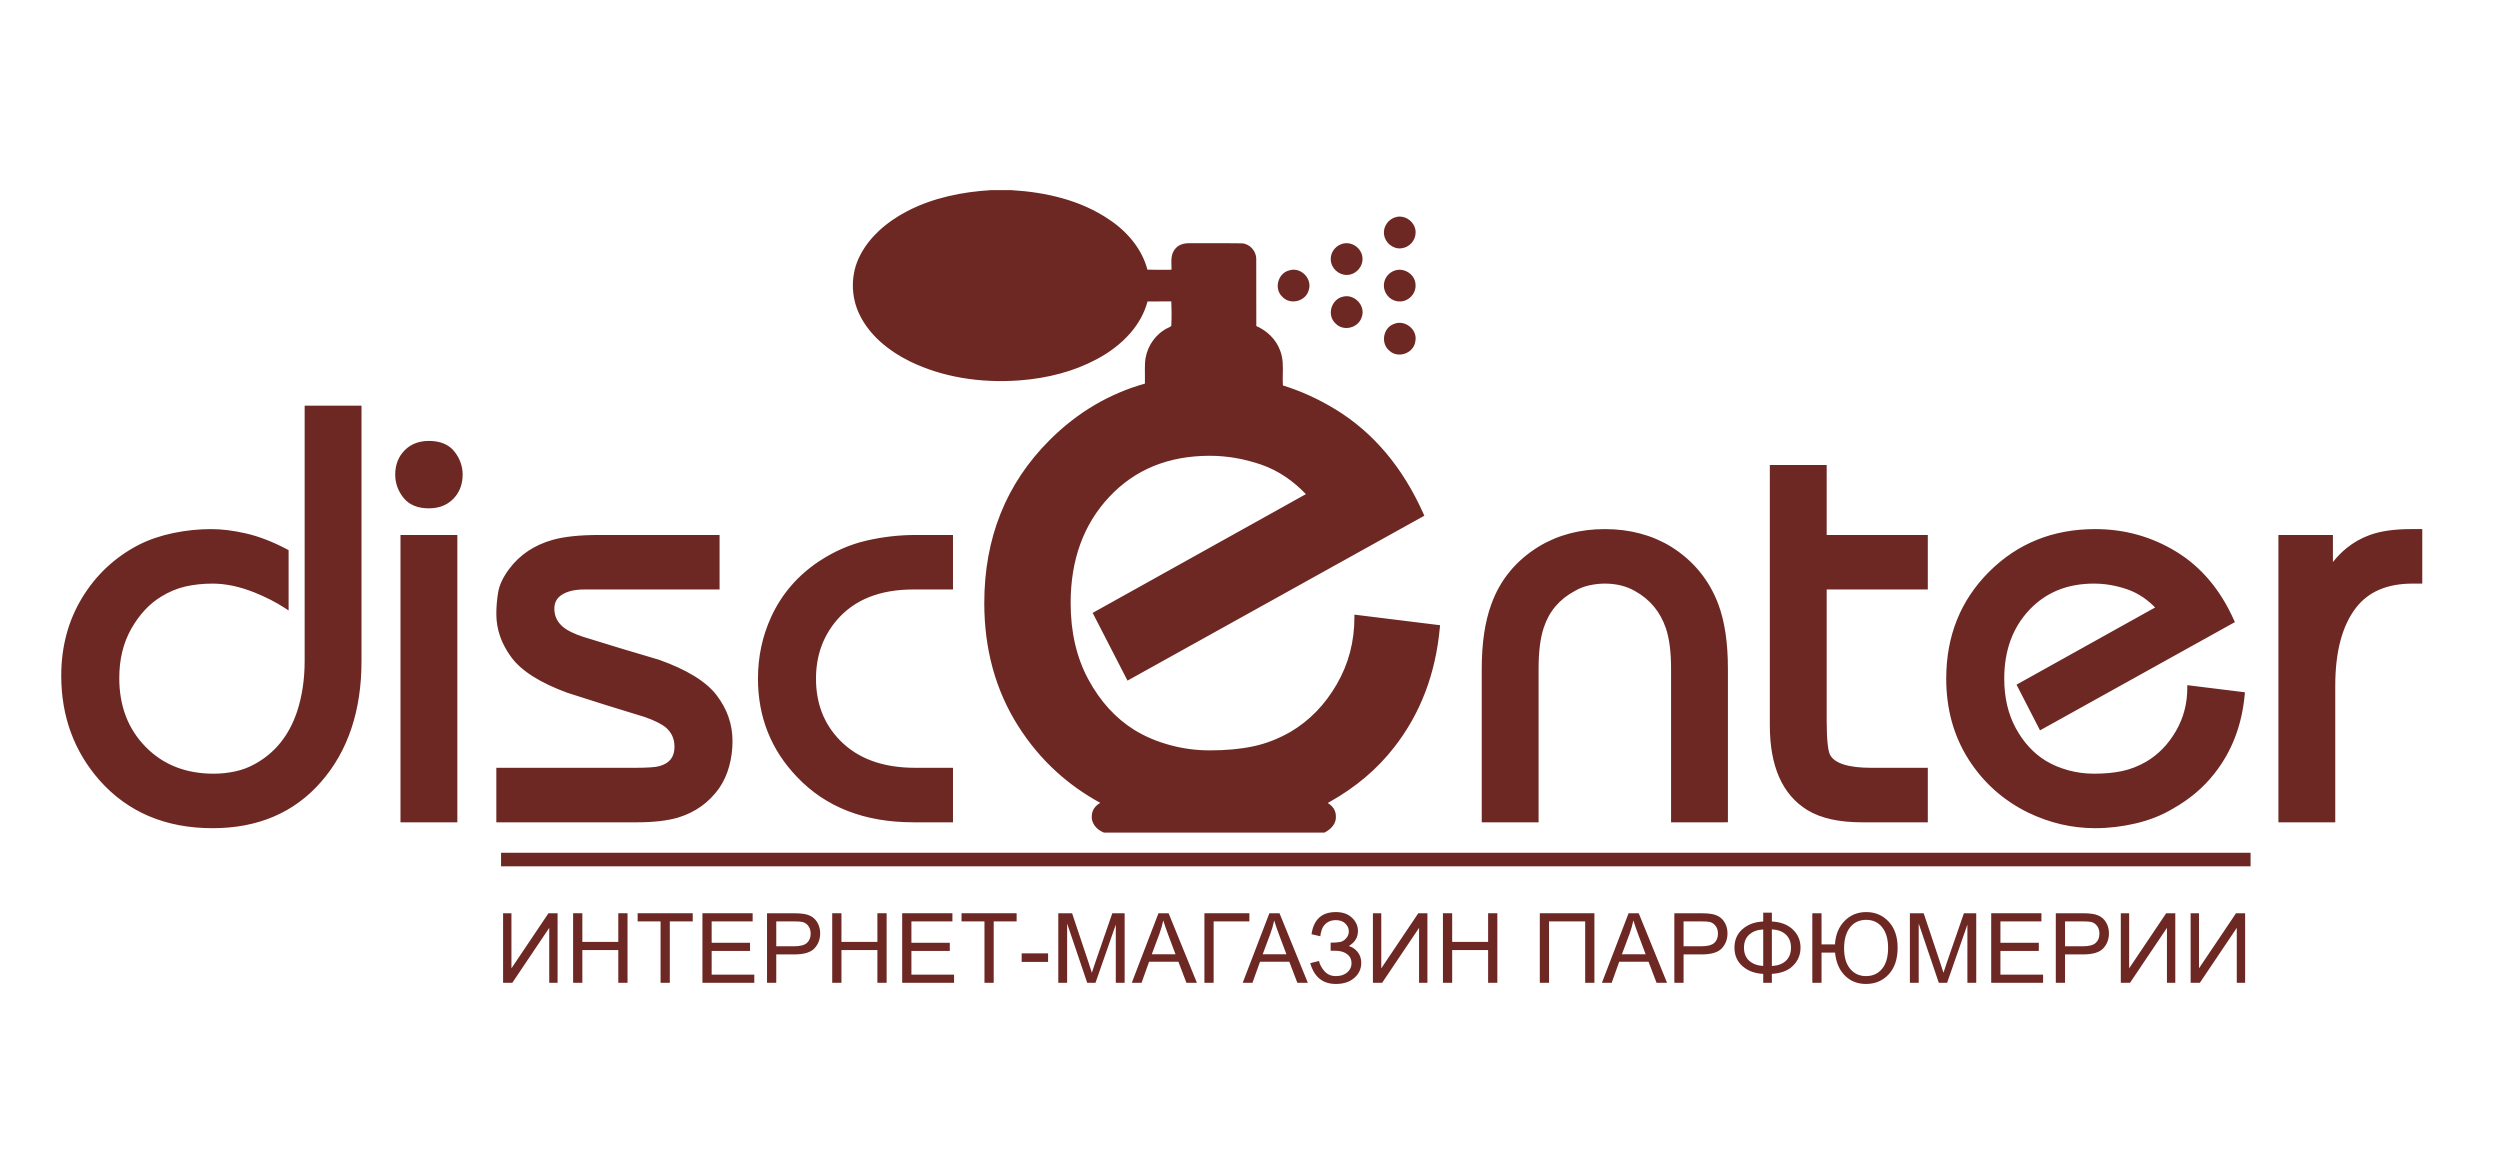 <?xml version="1.0" encoding="UTF-8"?>
<!DOCTYPE svg PUBLIC "-//W3C//DTD SVG 1.1//EN" "http://www.w3.org/Graphics/SVG/1.1/DTD/svg11.dtd">
<!-- Creator: CorelDRAW 2018 (64-Bit Evaluation Version) -->
<svg xmlns="http://www.w3.org/2000/svg" xml:space="preserve" width="100%" height="100%" version="1.1" style="shape-rendering:geometricPrecision; text-rendering:geometricPrecision; image-rendering:optimizeQuality; fill-rule:evenodd; clip-rule:evenodd"
viewBox="0 0 170000 80000"
 xmlns:xlink="http://www.w3.org/1999/xlink">
 <defs>
  <style type="text/css">
   <![CDATA[
    .fil1 {fill:#6D2823}
    .fil0 {fill:#6D2823;fill-rule:nonzero}
   ]]>
  </style>
 </defs>
 <g id="Layer_x0020_1">
  <g id="_1923180730512">
   <path class="fil0" d="M24408.4 44948.26c0,3331.68 -899.64,6030.42 -2698.74,8096.04 -1799.1,2065.68 -4217.88,3098.46 -7256.46,3098.46 -3145.14,0 -5663.88,-1066.14 -7556.28,-3198.42 -1705.86,-1945.8 -2558.76,-4278 -2558.76,-6996.6 0,-1945.74 466.44,-3684.9 1399.32,-5217.42 932.88,-1532.58 2198.94,-2712 3798.18,-3538.26 692.94,-346.5 1459.26,-606.42 2298.84,-779.7 839.58,-173.16 1685.82,-259.8 2538.78,-259.8 719.64,0 1505.94,99.96 2358.78,299.94 852.96,199.86 1759.14,552.9 2718.72,1059.36l0 3678.24c-613.02,-399.84 -1319.34,-759.66 -2119.02,-1079.46 -1012.74,-399.84 -1972.32,-599.82 -2878.56,-599.82 -666.3,0 -1292.7,66.72 -1879.02,199.98 -586.44,133.26 -1159.5,373.2 -1719.18,719.64 -826.26,506.4 -1519.26,1252.68 -2079,2238.9 -559.68,986.22 -839.58,2132.34 -839.58,3438.3 0,1945.8 613.02,3544.92 1839.12,4797.66 1226.04,1252.8 2811.9,1879.14 4757.64,1879.14 506.4,0 1006.14,-53.28 1499.28,-159.9 493.08,-106.68 952.86,-279.9 1379.34,-519.72 1412.64,-773.04 2398.8,-1999.08 2958.54,-3678.3 346.44,-1066.14 519.78,-2225.58 519.78,-3478.26l0 -17191.62 3518.28 0 0 17191.62zm70413.12 -22746.24c615.42,-296.16 1398.36,297.96 1251.18,972.72 -69.48,678.72 -995.52,1014.84 -1483.08,539.94 -496.92,-398.64 -365.64,-1284.9 231.9,-1512.66zm-3468.78 -1857.06c650.04,-185.34 1323.9,523.14 1080.12,1161.36 -180.3,619.62 -1060.56,848.94 -1498.2,359.76 -511.38,-457.92 -240.54,-1375.56 418.08,-1521.12zm3549.24 -1785.24c531.6,-187.08 1172.34,232.86 1181.76,803.4 51.54,522.12 -436.02,1010.52 -958.32,959.76 -515.46,-15.18 -925.98,-535.8 -837.12,-1040.28 44.82,-331.8 296.22,-621.3 613.68,-722.88zm-7195.86 -4.14c649.26,-228.6 1346.76,474 1121.64,1121.52 -157.5,637.38 -1062.36,873.6 -1504.2,382.56 -495.18,-437.64 -254.82,-1350.96 382.56,-1504.08zm3552.66 -1786.14c504.48,-210.78 1117.26,154.14 1203.66,685.68 114.24,530.76 -352.98,1076.64 -890.52,1067.34 -461.22,5.16 -887.94,-394.5 -905.64,-855.66 -33.84,-388.62 231.12,-767.82 592.5,-897.36zm3735.48 -1846.08c538.38,-132 1108.92,335.1 1093.62,887.04 5.1,450.3 -364.8,857.52 -810.96,900.6 -484.14,66.84 -953.88,-338.52 -996.24,-817.56 -47.4,-442.02 281.88,-877.02 713.58,-970.08zm-27584.58 -1820.82l1345.86 0c2310,136.32 4668.3,665.34 6600.72,1991.76 1196.88,801.66 2197.44,1983.24 2530.86,3409.62 645,28.68 1291.8,17.76 1937.58,10.92 54.18,-500.22 -129.54,-1098.6 246.3,-1509.18 224.34,-268.44 593.46,-303.9 920.1,-295.5 1129.2,11.88 2259.24,-8.4 3389.28,9.36 497.7,-9.36 903.24,464.7 870.12,951.42 6.78,1538.94 -7.62,3077.76 6,4616.64 727.08,286.98 1354.32,855.78 1625.28,1599.78 313.08,783.42 104.7,1639.2 192.66,2454.6 1273.32,386.34 2494.62,937.68 3663.72,1654.26 2537.28,1555.14 4501.62,3887.76 5893.02,6998.1l-19889.16 11049.6 -2209.98 -4297.14 14548.68 -8103c-982.2,-1063.98 -2066.82,-1800.66 -3253.56,-2209.86 -1186.8,-409.32 -2373.54,-613.92 -3560.4,-613.92 -2864.7,0 -5187.18,951.48 -6967.38,2854.44 -1780.2,1903.02 -2670.3,4348.2 -2670.3,7335.72 0,2005.26 409.2,3765.06 1227.78,5279.22 818.46,1514.16 1882.44,2680.62 3192.06,3499.08 736.62,450.18 1555.08,798 2455.44,1043.52 900.3,245.64 1821.18,368.4 2762.4,368.4 1104.96,0 2097.36,-92.04 2977.32,-276.3 879.72,-184.14 1749.42,-521.76 2608.8,-1012.8 1309.62,-777.6 2373.72,-1872.36 3192.18,-3284.16 818.46,-1411.98 1227.72,-2956.92 1227.72,-4634.7l5463.36 675.18c-286.44,3110.22 -1309.62,5790.78 -3069.3,8041.62 -1145.88,1473.36 -2598.66,2701.02 -4358.46,3683.22 -137.4,81.48 -277.08,160.38 -418.98,236.76 409.8,103.62 788.76,426.12 776.88,880.5 32.1,427.44 -294.54,748.26 -644.22,931.92l-14924.82 0c-401.16,-162.48 -748.26,-549.36 -678.06,-1007.28 27.96,-429.78 405.42,-702.9 786.96,-815.76l2.04 1.14 26.22 0c-2446.86,-1261.98 -4399.8,-3046.26 -5858.88,-5353.02 -1514.16,-2394.06 -2271.24,-5146.32 -2271.24,-8256.54 0,-4378.92 1463.04,-8031.42 4389.18,-10957.5 1883.88,-1883.88 4060.5,-3161.1 6529.56,-3832.14 19.92,-509.82 -13.74,-1020.18 11.4,-1529.76 39,-832.14 495.18,-1636.32 1195.2,-2089.08 182.88,-140.58 451.14,-183.72 587.46,-370.8 34.74,-634.02 27.06,-1273.14 -4.2,-1908 -639.96,6.78 -1279.08,-5.04 -1918.98,6.78 -416.34,1780.98 -1847.82,3126.06 -3416.28,3953.04 -1593,851.58 -3387.48,1279.02 -5180.4,1412.82 -2493.72,182.7 -5065.2,-171 -7328.7,-1266.36 -1356.9,-670.5 -2630.88,-1655.7 -3324.96,-3030.3 -631.44,-1226.58 -644.1,-2754.48 7.68,-3975.06 665.34,-1288.32 1837.68,-2235.54 3101.4,-2900.88 1743.72,-909.06 3706.74,-1303.5 5657.04,-1420.38zm97130.82 26408.28l-479.46 0c-1786.74,0 -3119.22,573.18 -3998.4,1719.3 -960,1252.68 -1439.46,3051.78 -1439.46,5397.3l0 9115.56 -3517.8 0 0 -19190.7 3358.38 0 0 2198.94c719.7,-1066.14 1625.1,-1799.1 2718.36,-2198.94 719.7,-266.46 1639.32,-399.72 2758.8,-399.72l599.58 0 0 3358.26zm-12073.8 7716.3c-186.72,2025.72 -852.96,3771.42 -1999.74,5237.4 -745.92,959.58 -1691.7,1759.14 -2838.48,2398.86 -719.76,426.48 -1532.28,746.22 -2438.76,959.52 -906.54,213.24 -1811.88,319.86 -2718.42,319.86 -1546.44,0 -3038.34,-346.5 -4477.8,-1039.44 -1679.76,-826.38 -3012.18,-2019.06 -3998.4,-3578.22 -986.22,-1559.28 -1478.76,-3351.72 -1478.76,-5377.44 0,-2851.98 952.38,-5230.8 2858.16,-7136.46 1905.84,-1905.84 4271.4,-2858.64 7096.8,-2858.64 1972.44,0 3784.32,506.46 5436.78,1519.2 1652.4,1012.86 2932.44,2532.18 3838.92,4557.78l-12954.06 7196.52 -1439.46 -2798.64 9475.56 -5277.42c-640.02,-692.94 -1345.56,-1172.76 -2118.78,-1439.34 -773.28,-266.46 -1546.5,-399.84 -2318.64,-399.84 -1866.54,0 -3379.14,619.8 -4537.92,1859.22 -1159.86,1239.36 -1739.82,2831.94 -1739.82,4777.62 0,1306.08 266.52,2452.08 799.44,3438.3 534.12,986.22 1226.52,1745.82 2079.48,2278.92 479.46,293.22 1012.44,519.72 1598.94,679.62 586.5,160.02 1186.08,239.94 1799.88,239.94 719.7,0 1365.18,-59.94 1938.54,-180 573.36,-119.88 1139.1,-339.72 1699.38,-659.64 853.02,-506.46 1545.42,-1219.38 2078.4,-2139 534.06,-919.5 800.52,-1925.7 800.52,-3018.48l3558.24 439.8zm-21550.38 8515.86l-4317.3 0c-1519.14,0 -2718.36,-266.58 -3598.62,-799.56 -1652.46,-1012.86 -2478.12,-2885.28 -2478.12,-5623.92l0 -17524.86 3517.86 0 0 4757.64 6876.18 0 0 3358.38 -6876.18 0 0 9115.56c0,1332.66 92.82,2145.66 279.6,2438.82 373.5,613.02 1346.64,919.56 2919.3,919.56l3677.28 0 0 3358.38zm-13592.94 0l-3517.86 0 0 -10275c0,-1146.12 -120.12,-2079 -360.18,-2798.64 -399.84,-1172.76 -1132.74,-2052.24 -2198.94,-2638.62 -613.02,-346.56 -1319.34,-519.9 -2118.96,-519.9 -346.44,0 -706.32,39.96 -1079.4,120.06 -373.2,79.92 -719.76,213.18 -1039.5,399.84 -1092.84,586.38 -1825.74,1452.54 -2198.94,2598.66 -239.94,719.64 -359.88,1665.84 -359.88,2838.6l0 10275 -3518.28 0 0 -10275c0,-1705.8 213.18,-3145.08 639.72,-4317.9 586.38,-1625.82 1639.2,-2905.26 3158.46,-3838.08 1279.38,-773.04 2745.24,-1159.44 4397.82,-1159.44 1652.52,0 3118.5,386.4 4397.88,1159.44 1492.56,932.82 2545.38,2212.26 3158.04,3838.08 427.08,1146.06 640.02,2585.4 640.02,4317.9l0 10275zm-52694.7 0l-2518.68 0c-3278.46,0 -5877.24,-1012.86 -7796.28,-3038.46 -1732.44,-1812.6 -2598.78,-3998.1 -2598.78,-6556.86 0,-1465.92 293.28,-2838.66 879.66,-4117.98 692.94,-1519.32 1759.14,-2758.68 3198.36,-3718.26 1012.86,-666.3 2065.68,-1126.08 3158.52,-1379.28 1092.72,-253.14 2198.94,-379.86 3318.42,-379.86l2358.78 0 0 3358.38 -2518.68 0c-2319,0 -4091.46,706.44 -5317.5,2119.02 -986.22,1146.12 -1479.36,2518.74 -1479.36,4117.98 0,1732.44 559.74,3171.84 1679.22,4317.9 1252.68,1279.38 2998.62,1919.04 5237.52,1919.04l2398.8 0 0 3358.38zm-14992.74 -5357.34c0,586.38 -73.26,1146.12 -219.84,1679.16 -146.58,532.98 -366.42,1012.8 -659.7,1439.28 -666.3,932.88 -1559.22,1572.54 -2678.7,1919.1 -719.64,213.18 -1639.08,319.8 -2758.56,319.8l-9395.46 0 0 -3358.38 9195.48 0c906.3,0 1492.68,-39.96 1759.14,-119.88 773.04,-213.24 1159.44,-706.44 1159.44,-1479.36 0,-586.38 -213.18,-1066.02 -639.72,-1439.22 -319.86,-266.64 -826.2,-519.78 -1519.26,-759.72 -1759.14,-532.98 -3504.84,-1079.52 -5237.4,-1639.2 -1812.48,-666.36 -3051.84,-1445.94 -3718.14,-2338.74 -666.36,-892.98 -999.54,-1845.84 -999.54,-2858.64 0,-479.88 39.96,-959.58 119.88,-1439.34 80.1,-479.76 319.92,-986.22 719.76,-1519.26 692.94,-932.82 1652.52,-1572.54 2878.56,-1919.04 772.92,-213.18 1799.1,-319.92 3078.48,-319.92l8036.04 0 0 3358.38 -9035.58 0c-666.3,0 -1199.4,126.72 -1599.24,379.86 -399.72,253.14 -599.7,619.68 -599.7,1099.5 0,559.68 226.62,1026.18 679.74,1399.26 293.16,239.82 759.6,466.44 1399.26,679.62 1705.86,533.1 3425.04,1052.82 5157.48,1559.28 1865.88,666.3 3145.2,1452.66 3838.14,2358.84 693,906.24 1039.44,1905.78 1039.44,2998.62zm-18350.94 -18111.18c0,533.04 -146.64,986.22 -439.8,1359.3 -399.84,506.4 -959.52,759.66 -1679.16,759.66 -719.64,0 -1252.74,-219.96 -1599.24,-659.64 -346.56,-439.8 -519.78,-926.28 -519.78,-1459.32 0,-533.1 146.7,-986.1 439.8,-1359.3 399.84,-506.46 959.58,-759.72 1679.22,-759.72 719.64,0 1252.68,219.96 1599.24,659.64 346.44,439.8 519.72,926.28 519.72,1459.38zm-359.88 23468.52l-3518.22 0 0 -19190.7 3518.22 0 0 19190.7z"/>
   <path class="fil0" d="M24582.4 44948.26c0,1683.06 -228.12,3208.8 -684.24,4577.16 -457.5,1372.62 -1143.3,2583.66 -2057.34,3633.06 -916.68,1052.52 -1992.24,1842.36 -3226.62,2369.4 -1231.68,525.96 -2618.7,788.88 -4161,788.88 -1594.92,0 -3033.36,-271.26 -4315.2,-813.84 -1283.58,-543.36 -2407.26,-1357.92 -3370.92,-2443.68l-0.66 -0.72c-867.18,-989.16 -1517.76,-2077.02 -1951.68,-3263.52 -433.74,-1185.9 -650.58,-2468.34 -650.58,-3847.26 0,-987.48 118.68,-1923.72 355.98,-2808.54 237.42,-885.24 593.82,-1718.4 1069.14,-2499.24 474.72,-779.94 1034.46,-1470.18 1679.1,-2070.72 644.58,-600.42 1373.82,-1110.96 2187.72,-1531.44l2.04 -0.66c355.38,-177.72 727.56,-332.58 1116.3,-464.4 388.62,-131.82 797.1,-241.92 1225.38,-330.3 852.72,-175.92 1710.54,-263.88 2573.46,-263.88 363.66,0 747.42,25.68 1151.28,77.04 402,51.06 817.68,126.96 1246.92,227.64 433.02,101.4 880.5,242.16 1342.5,422.22 460.44,179.34 933,397.02 1417.68,652.8l93.12 49.14 0 4103.34 -268.5 -175.14c-299.28,-195.24 -623.94,-382.02 -973.98,-560.34 -350.34,-178.44 -721.74,-346.2 -1114.32,-503.22l-0.12 0.36c-498.48,-196.74 -982.08,-344.04 -1450.74,-441.66 -466.68,-97.26 -921.36,-145.92 -1363.92,-145.92 -329.34,0 -646.32,16.26 -950.88,48.66 -307.26,32.7 -604.02,81.6 -890.1,146.58 -282.3,64.14 -562.68,154.5 -840.9,270.96 -279.18,116.88 -554.22,259.2 -825.24,426.9l-0.66 0.72c-399.3,244.68 -766.92,547.92 -1102.8,909.6 -337.44,363.42 -642.72,785.7 -915.72,1266.78 -271.98,479.22 -475.98,997.38 -612,1554.36 -136.26,558.24 -204.48,1157.64 -204.48,1798.26 0,951.78 149.46,1817.4 448.26,2596.86 297.96,777.42 744.84,1470.48 1340.58,2079.12 595.44,608.46 1278.54,1064.94 2049.12,1369.26 772.26,305.04 1633.92,457.56 2584.8,457.56 494.46,0 982.02,-51.96 1462.56,-155.82 239.28,-51.78 469.38,-119.28 690.18,-202.5 220.92,-83.22 434.58,-182.88 640.92,-298.92l2.04 -0.66c685.62,-375.24 1267.92,-860.52 1746.78,-1455.84 480.3,-597.12 856.98,-1305.06 1129.92,-2123.7l-0.36 -0.18c170.04,-523.5 297.78,-1070.46 382.98,-1640.82 85.26,-570.54 127.92,-1165.14 127.92,-1783.74l0 -17365.62 3866.28 0 0 17365.62zm-1013.22 4468.38c443.46,-1330.26 665.16,-2819.76 665.16,-4468.38l0 -17017.62 -3170.22 0 0 17017.62c0,633.96 -44.04,1245.3 -131.94,1834.02 -88.08,589.2 -220.32,1155.18 -396.66,1697.94l-0.66 0.66c-286.74,860.16 -682.98,1604.58 -1188.72,2233.38 -506.88,630.18 -1123.44,1144.14 -1849.56,1541.76l0.24 0.36c-220.14,123.72 -449.64,230.7 -688.56,320.7 -238.92,90 -485.34,162.48 -739.14,217.38 -505.62,109.32 -1017.66,163.98 -1535.94,163.98 -994.8,0 -1899,-160.68 -2712.6,-481.98 -815.28,-322.02 -1538.22,-805.2 -2168.76,-1449.54 -630.36,-644.04 -1103.1,-1376.94 -1418.04,-2198.7 -314.22,-819.66 -471.36,-1726.56 -471.36,-2720.58 0,-665.34 71.82,-1291.98 215.34,-1879.86 143.82,-589.02 359.64,-1137.12 647.34,-1644.06 286.62,-505.14 607.8,-949.14 963.3,-1332 357.18,-384.6 749.22,-707.82 1176.18,-969.48l0.12 0.18c288.54,-178.5 579.66,-329.28 873.36,-452.22 294.72,-123.36 594.06,-219.6 898.02,-288.66 300.42,-68.22 610.26,-119.4 929.52,-153.36 321.54,-34.2 650.82,-51.36 987.6,-51.36 463.62,0 941.88,51.36 1434.66,154.02 490.86,102.3 993.48,255 1507.8,458.04l0.66 0.66c406.8,162.66 788.04,334.62 1143.66,515.82 256.62,130.74 502.26,267.48 736.8,410.16l0 -3258.78c-442.02,-229.5 -871.32,-425.46 -1287.9,-587.76 -444.18,-173.1 -876.3,-308.88 -1296.24,-407.22 -423.48,-99.3 -827.34,-173.4 -1211.58,-222.24 -382.44,-48.6 -751.74,-72.96 -1107.78,-72.96 -843,0 -1677.72,85.26 -2504.1,255.78 -411.24,84.84 -805.68,191.28 -1183.26,319.38 -376.8,127.8 -733.8,275.94 -1070.88,444.42l0.12 0.24c-785.28,405.66 -1488.72,898.08 -2110.2,1477.08 -621.36,578.82 -1161.18,1244.64 -1619.28,1997.28 -457.5,751.56 -800.82,1554.36 -1029.78,2408.16 -229.14,854.34 -343.74,1760.64 -343.74,2718.84 0,1339.74 209.64,2582.7 628.8,3729 418.98,1145.64 1047.84,2196.78 1886.46,3153.42 928.62,1046.16 2010.36,1830.6 3245.16,2353.26 1236.9,523.56 2630.46,785.34 4180.62,785.34 1496.22,0 2837.94,-253.44 4025.04,-760.38 1184.4,-505.68 2217.84,-1265.16 3100.26,-2278.32 885.06,-1016.16 1548.72,-2187.42 1990.68,-3513.42zm71186.82 -27375.66c205.68,-96.18 424.86,-111.78 630.54,-66.9 166.2,36.24 324.24,112.68 459.12,218.1 135,105.6 246.84,240.54 320.58,393.78 89.76,186.54 124.2,399.3 77.7,619.38 -25.86,222.78 -126.78,414.18 -271.86,563.16 -118.14,121.32 -265.8,214.14 -425.4,272.1 -159.54,57.9 -332.16,81.42 -500.34,64.2 -207.72,-21.24 -408.6,-103.98 -571.38,-259.62 -137.46,-112.08 -234.66,-254.22 -294,-409.92 -68.88,-180.78 -86.76,-379.8 -57.36,-570.42 29.46,-190.56 106.74,-374.76 228.12,-526.08 103.86,-129.48 239.4,-234.18 404.28,-297.78zm557.1 272.94c-137.64,-30 -282.72,-19.74 -416.16,44.46l-13.56 6.12c-106.44,40.56 -194.04,108.06 -261.18,191.76 -81.66,101.82 -134.1,228.54 -154.62,361.62 -20.52,133.02 -8.64,270.48 38.28,393.66 39.24,102.9 102.96,196.02 192.54,267.9l12.24 10.86c104.04,101.34 234.84,155.28 371.04,169.2 115.62,11.82 235.26,-4.68 346.74,-45.18 111.42,-40.44 213.78,-104.58 294.9,-187.8 95.82,-98.4 161.88,-224.22 176.7,-369.48l2.7 -19.02c31.08,-142.38 9.06,-280.26 -49.14,-401.16 -50.64,-105.24 -127.92,-198.3 -221.4,-271.44 -93.6,-73.2 -203.46,-126.24 -319.08,-151.5zm-4007.94 -2136.18c213.78,-60.96 428.7,-42.9 622.56,31.08 163.26,62.34 312,165.72 432.06,295.44 120.3,130.02 211.56,286.32 259.44,454.26 55.44,194.4 54.36,404.7 -23.88,609.66 -55.02,179.34 -158.16,330.84 -290.22,448.98 -140.64,125.82 -313.32,213.54 -494.64,256.5l-0.72 0c-182.04,43.14 -375.36,41.76 -556.26,-10.92 -164.1,-47.76 -316.98,-137.4 -441.54,-273.96 -155.94,-142.32 -250.8,-319.92 -292.5,-508.38 -38.46,-173.88 -31.44,-355.8 14.7,-526.38 46.14,-170.46 131.76,-331.74 250.56,-464.4 134.28,-149.94 310.68,-262.98 520.5,-311.64l-0.06 -0.24zm498.84 356.04c-127.02,-48.54 -266.58,-60.72 -403.68,-21.6l-10.2 2.04c-139.26,30.78 -257.04,105.96 -347.1,206.52 -81.48,91.02 -140.7,203.22 -173.1,323.04 -32.34,119.64 -37.8,244.8 -11.94,361.86 27.3,123.54 89.64,239.46 192.24,331.32l13.56 13.56c79.98,89.4 179.28,148.08 286.2,179.16 121.14,35.28 253.38,35.58 380.28,5.64 127.86,-30.48 248.04,-90.84 343.74,-176.46 88.86,-79.5 157.56,-181.14 192.36,-300.78l4.02 -13.62c49.86,-130.44 50.16,-265.32 14.4,-390.78 -33.12,-116.4 -96.18,-224.52 -179.22,-314.22 -83.34,-90.06 -187.2,-162.06 -301.56,-205.68zm3040.92 -2137.86c100.32,-35.28 204.12,-52.8 307.98,-54.48 226.44,-3.72 451.2,68.94 637.38,195.42 187.68,127.44 337.74,309.9 413.28,524.52l0 0.66c31.92,90.78 50.64,187.74 53.28,289.08 5.7,60.84 5.34,121.38 -0.42,180.96 -24,246.66 -141.48,475.68 -313.62,648.12 -172.56,172.8 -401.46,290.88 -647.76,315.12 -59.4,5.88 -119.94,6.3 -180.96,0.66 -46.98,-1.62 -91.02,-6.24 -132,-13.44 -254.22,-44.76 -478.32,-189.48 -636.24,-386.52 -157.32,-196.26 -250.2,-446.22 -242.64,-702.42 1.44,-49.26 6,-96.42 13.86,-140.88l0.24 0c27.9,-196.26 114.9,-379.08 241.08,-527.76 127.68,-150.36 296.82,-267.18 486.6,-328.86l-0.06 -0.18zm313.38 292.14c-66.72,1.08 -133.92,12.48 -199.2,35.46l-4.74 1.38c-127.68,40.86 -242.82,120.66 -330.9,224.34 -86.46,101.88 -145.5,225.54 -163.14,356.46l-0.72 6.84c-5.7,32.58 -8.94,62.82 -9.78,90.54 -5.04,171.6 58.68,340.92 166.56,475.44 107.28,133.92 257.34,231.84 425.52,261.42 31.32,5.52 60.9,8.82 88.32,9.6l11.58 0.72c39.96,3.84 79.92,3.66 119.28,-0.24 163.74,-16.14 317.82,-96.54 435.66,-214.5 118.14,-118.32 198.48,-272.64 214.38,-436.08 3.78,-39.24 3.9,-79.2 -0.06,-119.34l-0.66 -14.28c-1.08,-65.4 -13.14,-128.88 -34.26,-189l-0.18 0.12c-50.52,-143.52 -152.28,-266.46 -280.08,-353.22 -129.12,-87.72 -283.5,-138.18 -437.58,-135.66zm-7506.12 -297.66c216.96,-75.36 437.7,-65.94 637.92,3.66 159.66,55.5 305.82,149.64 425.64,269.28 120.24,120.12 214.86,266.28 270.9,425.46 70.2,199.44 80.94,419.58 8.1,636.12 -49.5,194.82 -155.64,358.08 -295.08,483.6 -135.12,121.56 -301.92,207.72 -478.5,252.42 -175.92,44.58 -363.12,48 -539.64,4.38 -180.36,-44.58 -348.96,-137.64 -483.3,-285.18 -147.6,-134.4 -240.06,-303.6 -283.56,-484.74 -41.88,-174.48 -38.04,-358.92 5.76,-532.2 43.86,-173.58 128.22,-338.28 247.14,-472.86 125.4,-141.84 289.08,-249.84 484.62,-299.94zm523.74 331.32c-130.08,-45.18 -272.76,-51.36 -412.02,-2.34l-17.64 4.74c-127.74,30.72 -235.68,101.64 -319.02,195.96 -81,91.62 -138.9,205.74 -169.68,327.42 -30.84,122.04 -34.08,249.54 -5.76,367.68 28.5,118.5 89.28,228.66 186.6,314.7l14.28 13.56c85.98,95.52 194.88,155.82 311.76,184.68 120,29.64 249.3,26.88 372.42,-4.32 122.58,-31.02 237.72,-90.3 330.3,-173.58 91.74,-82.5 160.98,-188.94 192.06,-314.58l4.74 -15.66c48.54,-139.62 41.46,-283.8 -4.92,-415.62 -38.82,-110.16 -104.46,-211.56 -187.98,-294.96 -84.06,-83.94 -185.46,-149.58 -295.14,-187.68zm3016.26 -2112.66c69.78,-29.16 141.78,-49.32 214.8,-61.2 240.66,-39.12 485.94,14.4 693.18,133.08 206.4,118.2 377.34,302.34 470.34,525 28.08,67.26 49.14,138.54 61.92,213.12 15.24,71.1 21.84,143.52 20.58,216.12 -4.2,245.4 -101.4,480.3 -256.44,665.58 -154.8,184.86 -368.76,322.5 -606.84,373.74 -70.32,15.12 -143.76,22.56 -219.6,21.3 -276.42,2.16 -540.6,-114.96 -737.28,-300.84 -195.36,-184.56 -326.4,-438.72 -339.48,-713.28l-0.36 0.06c-20.22,-232.08 46.98,-460.44 172.44,-650.46 125.46,-190.08 311.16,-342.6 526.8,-422.04l-0.06 -0.18zm270.54 281.4c-45.9,7.44 -91.92,20.46 -137.34,39.42l-8.16 2.7c-146.88,52.68 -274.8,157.92 -362.22,290.4 -83.58,126.66 -128.58,277.32 -115.38,428.82l0 8.82c7.02,182.4 96.66,354.42 231.12,481.5 135.84,128.34 315.24,209.04 499.8,207l4.08 0c47.34,0.84 95.28,-4.26 143.04,-14.52 159.96,-34.44 305.46,-129 412.44,-256.8 106.68,-127.44 173.46,-285.78 176.28,-448.02 0.78,-44.88 -3.66,-91.32 -13.86,-138.66l-1.38 -8.16c-7.98,-49.32 -22.14,-97.5 -41.46,-143.82 -62.58,-149.7 -179.7,-274.8 -322.14,-356.4 -141.6,-81.06 -306.24,-118.02 -464.82,-92.28zm3495.6 -2136.84c83.22,-19.92 167.34,-28.14 250.68,-25.8 237.48,6.54 465.96,99.24 648.3,247.32 182.04,147.78 319.8,352.38 376.32,582.84 20.16,82.32 29.94,168.18 27.6,256.2 1.62,267.96 -105.96,521.64 -279.54,714.48 -173.7,192.9 -415.2,326.52 -680.94,354.24 -20.16,2.88 -35.64,4.74 -46.26,5.7 -275.88,24.36 -543.72,-75 -751.2,-247.68 -205.74,-171.18 -353.1,-416.1 -390.12,-684.42l0 -0.72c-1.62,-11.64 -3.24,-26.34 -4.86,-44.04l-0.3 0.06c-28.32,-264.42 54.12,-525.24 207.3,-733.56 154.68,-210.24 382.86,-368.76 642.96,-424.8l0.06 0.18zm241.14 320.82c-54.3,-1.5 -109.5,4.08 -164.4,17.52l-4.74 1.38c-174.3,37.56 -328.8,145.86 -434.94,290.16 -104.34,141.84 -160.8,316.86 -142.08,491.58l0 3.42c0.66,6.96 1.86,17.1 3.72,30.42 25.02,181.02 126.24,347.7 267.84,465.54 139.8,116.34 318.18,183.54 499.74,167.46 14.22,-1.26 23.82,-2.22 28.56,-2.88l7.44 -0.66c178.32,-17.22 342.78,-108.96 462.78,-242.22 119.4,-132.6 193.2,-304.92 191.16,-484.38l0 -6.12c1.56,-56.4 -4.86,-112.14 -18.06,-166.14 -37.86,-154.38 -132.42,-293.22 -258.06,-395.22 -125.34,-101.76 -280.14,-165.42 -438.96,-169.86zm-27789.78 -2145.9l1345.86 0 10.2 0.66c1166.58,68.82 2345.94,237.06 3478.62,555.72 1137.18,319.98 2227.08,791.46 3209.82,1465.98l-0.12 0.12c641.34,429.78 1228.08,966.54 1691.28,1590.54 399.12,537.72 706.74,1140 879.06,1794.24 540.24,19.8 1080.18,13.74 1619.58,7.68l17.52 -0.18c2.16,-93.78 -0.9,-190.92 -3.96,-288.48 -12.78,-406.98 -25.74,-820.98 280.5,-1160.34l-0.3 -0.3c138.12,-165.3 318,-258.12 512.1,-307.98 180.06,-46.2 369.24,-53.88 545.34,-49.38 516.06,5.46 1032.06,4.14 1548.12,2.82 612.42,-1.5 1225.14,-3.06 1836.96,6.54 28.92,-0.48 55.02,0.12 78.36,1.68 268.92,18.24 509.46,150.06 683.1,342.96 171.54,190.56 278.94,443.22 283.86,705.84 0.6,30.9 0.06,59.28 -1.68,85.08 2.82,658.38 1.86,1316.82 0.84,1975.26 -1.26,837.84 -2.52,1675.74 4.14,2513.88 352.68,154.26 680.28,372.6 955.5,643.44 287.7,283.2 517.8,624.06 658.98,1009.68 212.16,531.84 199.38,1078.08 186.6,1624.5 -5.94,255.72 -11.94,511.56 6.84,762.06 606.84,189.12 1200.18,414.54 1779.96,676.32 616.62,278.4 1220.64,598.8 1811.82,961.2 1284.06,787.02 2423.58,1771.2 3418.38,2952.54 992.94,1179.18 1840.56,2553.54 2542.62,4123.02l64.92 145.08c-6728.4,3737.82 -13456.8,7475.58 -20184.96,11213.82l-2368.62 -4605.54 14500.5 -8076.18c-436.92,-453.36 -892.92,-841.44 -1367.94,-1164.06 -528.3,-358.8 -1082.58,-638.28 -1662.72,-838.32 -585.18,-201.84 -1169.58,-353.1 -1753.02,-453.66 -582.84,-100.5 -1166.52,-150.78 -1750.98,-150.78 -2815.2,0 -5095.5,932.94 -6840.96,2798.76 -873.54,933.78 -1528.92,2001.12 -1966.02,3201.96 -437.82,1202.7 -656.7,2541.18 -656.7,4015.44 0,990.42 100.74,1918.86 302.22,2785.14 200.94,864.24 502.5,1668.24 904.5,2411.82 402.3,744.24 864.78,1402.86 1387.38,1975.74 521.16,571.32 1102.38,1057.38 1743.48,1458.06 360.6,220.44 741.48,415.86 1142.52,586.32 403.32,171.42 825.6,317.28 1266.72,437.58 442.02,120.54 889.62,211.08 1342.62,271.5 450.24,60 908.4,90.06 1374.24,90.06 551.82,0 1070.94,-22.62 1557.42,-67.74 488.1,-45.24 949.68,-113.46 1384.56,-204.48 430.92,-90.24 859.26,-217.98 1284.9,-383.16 425.4,-165.18 849.12,-368.22 1270.98,-609.12 641.7,-381.18 1223.16,-839.76 1744.2,-1375.86 521.82,-536.88 983.88,-1152.3 1386,-1845.9 401.46,-692.58 702.54,-1417.56 903.12,-2174.82 200.52,-757.08 300.78,-1548.06 300.78,-2372.88l0 -196.74c1941.84,239.88 3883.68,479.76 5825.52,719.94l-15.42 167.64c-144.84,1572.18 -475.62,3035.34 -992.4,4389.24 -517.38,1355.58 -1221.6,2603.34 -2112.66,3743.1l0.42 0.36c-579.84,745.5 -1237.92,1429.38 -1974.18,2051.58 -733.44,619.8 -1544.58,1177.86 -2433.36,1674.24l0.12 0.18c-31.32,18.6 -67.68,39.72 -108.9,63.42 114.42,66.3 218.76,149.28 304.92,246.96 153.72,174.18 250.26,393.54 247.08,648.06 16.8,235.68 -54.72,443.64 -177.24,620.82 -140.1,202.68 -346.8,362.22 -559.68,474l-38.88 20.4 -15000.24 0 -31.86 -12.9c-243.3,-98.52 -470.22,-271.08 -618.42,-491.28 -135.12,-200.76 -205.5,-439.92 -166.86,-699 18.12,-237.06 121.74,-433.62 272.4,-589.74 86.52,-89.7 188.64,-165.6 298.5,-227.64 -1102.14,-601.2 -2102.16,-1311.96 -2999.94,-2132.28 -988.38,-903.06 -1851.42,-1937.58 -2588.94,-3103.62 -765.84,-1210.98 -1340.52,-2513.22 -1723.8,-3906.6 -383.1,-1392.6 -574.62,-2873.4 -574.62,-4442.4 0,-4426.92 1480.08,-8120.46 4440.12,-11080.5 951.18,-951.24 1978.08,-1750.32 3080.52,-2397.3 1066.32,-625.8 2200.62,-1107.66 3402.72,-1445.46 4.56,-198.48 2.4,-396.3 0.18,-594.12 -3,-270.9 -5.94,-541.74 7.32,-810.18 21,-445.44 153.18,-882.36 373.5,-1267.38 219.36,-383.4 526.92,-717.18 899.7,-958.5 86.16,-64.14 177.6,-106.92 268.68,-149.58 92.16,-43.08 184.02,-86.1 243.78,-143.76 15.06,-296.94 20.94,-592.26 19.56,-885.48 -1.14,-257.94 -7.98,-518.46 -19.14,-780.3 -226.44,1.38 -453,0.84 -679.44,0.36 -312.24,-0.66 -624.48,-1.38 -937.44,2.88 -212.58,805.8 -625.86,1522.02 -1161.3,2141.64 -640.56,741.18 -1456.08,1343.34 -2310.54,1793.88l-0.12 -0.3c-776.16,414.84 -1599.18,730.44 -2446.2,961.44 -917.46,250.2 -1860.96,401.16 -2802.06,471.36l-0.66 0c-1302.96,95.46 -2627.28,45.9 -3919.2,-177.36 -1208.4,-208.74 -2388.78,-569.64 -3497.16,-1105.98l-1.38 -0.72c-737.16,-364.26 -1450.86,-820.14 -2064.42,-1379.28 -540.54,-492.66 -1003.74,-1065.66 -1338,-1727.1 -330.3,-641.64 -497.82,-1362.48 -496.44,-2081.88 1.38,-710.76 167.58,-1420.68 504.3,-2052.18l-0.24 -0.12c321.18,-621.9 756.96,-1166.46 1263.24,-1640.04 570.42,-533.52 1228.56,-975.3 1911.6,-1334.94l0.66 -0.66c885.3,-461.46 1825.44,-792.18 2791.2,-1022.22 961.56,-229.02 1950.06,-358.08 2935.86,-417.18l10.2 -0.66zm1345.86 347.94l-1345.86 0.06c-961.08,58.02 -1925.76,184.5 -2865.9,408.36 -939.24,223.68 -1852.5,544.8 -2710.98,992.28l-0.12 -0.24c-659.16,347.16 -1291.8,771.18 -1835.94,1280.16 -477.6,446.7 -888.54,960.18 -1191.18,1546.2l-1.38 2.04c-310.32,581.04 -463.38,1235.4 -464.64,1891.2 -1.26,664.62 153.36,1330.44 458.34,1922.82l0.66 1.32c313.74,621.36 751.08,1161.66 1262.58,1627.86 588.06,535.92 1273.68,973.74 1982.88,1324.32 1077.54,521.4 2226.84,872.58 3404.7,1076.1 1263.48,218.28 2559.66,266.7 3835.62,173.28 923.28,-68.94 1845.18,-216 2736.78,-459.12 822.84,-224.4 1621.98,-530.82 2374.98,-933.36l0.66 -0.66c819.3,-432 1599.6,-1007.4 2209.92,-1713.66 529.14,-612.24 930.54,-1323.48 1117.98,-2125.2l30.72 -131.4 135.78 -2.52c358.44,-6.6 717.54,-5.82 1076.64,-5.04 281.04,0.6 562.14,1.26 843.78,-1.74l166.44 -1.74 8.22 166.92c15.6,316.92 25.32,637.62 26.82,961.8 1.5,324.36 -5.28,646.32 -22.62,963.9l-2.82 50.52 -30.54 41.88c-108.12,148.44 -257.34,218.28 -407.22,288.36 -78.6,36.78 -157.5,73.68 -214.86,117.78l-10.92 8.16c-325.2,210.36 -594.54,503.22 -787.62,840.78 -194.1,339.24 -310.5,722.1 -328.68,1110.3l0 0.72c-13.08,264.96 -10.14,528.06 -7.26,791.1 2.7,246 5.4,492.06 -4.14,736.62l-5.04 128.4 -122.76 33.36c-1221.06,331.86 -2368.56,812.88 -3442.26,1443 -1074,630.3 -2077.32,1411.74 -3009.84,2344.32 -2892.12,2892.06 -4338.18,6503.58 -4338.18,10834.44 0,1541.22 187.02,2991.72 561,4351.32 373.8,1358.76 934.86,2629.68 1683.12,3812.76 721.5,1140.72 1564.56,2151.72 2529.06,3033 964.38,881.1 2051.88,1633.8 3262.44,2258.16l636.6 328.32 -723.36 0c-170.94,54.54 -337.44,144.72 -457.92,269.58 -99.24,102.84 -166.86,230.52 -176.7,381.9l-1.32 14.94c-25.8,168.12 20.94,325.14 110.52,458.28 102,151.56 258.66,273.54 430.26,349.2l14846.76 0c155.4,-87 301.2,-202.92 398.4,-343.5 80.28,-116.1 127.14,-250.92 115.86,-401.52l0 -16.98c4.26,-165.18 -58.68,-308.88 -159.9,-423.54 -122.4,-138.78 -299.82,-237.24 -485.88,-284.28l-433.5 -109.62 393.42 -211.92c83.76,-45.12 153.3,-83.28 208.44,-114.42 54.12,-30.6 122.16,-70.14 204.48,-118.98l4.08 -2.04c869.4,-485.22 1663.26,-1031.34 2381.58,-1638.36 716.52,-605.52 1357.8,-1272.18 1923.84,-1999.92l0.66 0c868.5,-1110.96 1555.62,-2328.9 2061.3,-3653.76 487.92,-1278.24 806.46,-2654.7 955.74,-4129.26l-5102.34 -630.54c-14.88,782.58 -118.62,1537.5 -311.22,2264.7 -208.62,787.56 -521.46,1541.1 -938.4,2260.44 -416.28,718.08 -895.62,1356.12 -1437.72,1913.88 -543,558.66 -1148.46,1036.32 -1816.32,1432.86l-2.7 1.32c-436.62,249.48 -876.66,460.32 -1319.88,632.34 -444,172.38 -890.46,305.58 -1339.26,399.48 -445.02,93.18 -919.68,163.2 -1423.98,209.94 -505.98,46.98 -1035.54,70.44 -1588.68,70.44 -475.38,0 -948.48,-31.38 -1419.12,-94.14 -467.7,-62.34 -930.66,-156.06 -1388.82,-281.04 -459.18,-125.22 -896.4,-276.06 -1311.54,-452.46 -416.94,-177.24 -813.24,-380.64 -1188.78,-610.08l-1.38 -0.72c-668.4,-417.72 -1274.1,-924.18 -1816.86,-1519.2 -541.38,-593.46 -1020.18,-1275.18 -1436.34,-2045.1 -416.52,-770.46 -728.94,-1603.44 -937.14,-2498.88 -207.78,-893.46 -311.7,-1847.7 -311.7,-2862.6 0,-1513.26 226.14,-2891.16 678.42,-4133.7 452.94,-1244.28 1132.8,-2351.1 2039.46,-3320.28 1814.94,-1940.1 4179.54,-2910.18 7093.8,-2910.18 602.4,0 1205.58,52.08 1809.42,156.18 603.36,103.98 1205.82,259.8 1807.44,467.28 606.54,209.16 1188.06,502.68 1744.26,880.44 554.34,376.5 1081.26,835.32 1580.64,1376.28l149.34 161.76 -14594.7 8128.68 2051.28 3988.62 19592.94 -10884.96c-676.2,-1480.56 -1484.76,-2779.5 -2425.5,-3896.7 -969.54,-1151.34 -2080.92,-2111.1 -3334.08,-2879.16 -577.92,-354.18 -1169.22,-667.8 -1773.84,-940.74 -605.76,-273.54 -1222.38,-505.5 -1849.86,-695.88l-110.04 -33.36 -12.3 -114.12c-32.82,-304.5 -25.62,-611.58 -18.42,-918.6 11.94,-511.5 23.94,-1022.88 -162.66,-1489.8l-2.04 -5.46c-122.64,-336.72 -324.42,-635.52 -577.62,-884.76 -268.68,-264.48 -595.8,-473.16 -948.42,-612.36l-108.36 -42.78 -1.02 -117.66c-7.8,-877.02 -6.48,-1754.46 -5.1,-2631.9 0.96,-661.74 1.98,-1323.54 -0.9,-1985.4l0 -12.24c1.44,-21.78 1.98,-40.92 1.74,-57.24 -3.36,-175.98 -77.28,-347.46 -195.54,-478.8 -116.16,-129 -274.14,-217.02 -447.9,-228.84 -19.92,-1.32 -37.5,-1.86 -52.38,-1.62l-5.46 0c-612,-9.6 -1223.28,-8.04 -1834.38,-6.54 -518.04,1.32 -1036.08,2.64 -1553.52,-2.82l-2.76 0c-150.48,-3.9 -309.3,1.98 -451.5,38.46 -128.22,32.94 -245.16,92.1 -331.32,195.18l-5.4 5.46c-216.12,236.1 -205.32,581.64 -194.58,921.3 5.22,165.66 10.38,330.12 -6.84,489.3l-16.62 153.24 -334.08 3.72c-589.62,6.6 -1179.96,13.2 -1767.06,-12.96l-131.88 -5.82 -29.88 -128.04c-153.42,-656.34 -453.66,-1259.52 -851.22,-1795.14 -439.02,-591.42 -996.6,-1101.06 -1606.86,-1509.78l-1.38 -0.72c-949.74,-651.84 -2005.26,-1108.14 -3107.82,-1418.34 -1103.76,-310.62 -2254.98,-475.02 -3395.04,-542.88zm95784.96 26408.34l-479.46 0c-869.76,0 -1626.66,138.54 -2270.88,415.56 -638.88,274.74 -1168.68,686.46 -1589.52,1235.1 -466.08,608.16 -816,1350.78 -1049.82,2227.68 -235.8,884.22 -353.64,1905.66 -353.64,3064.26l0 9289.56 -3865.8 0 0 -19538.7 3706.38 0 0 1840.56c286.68,-362.04 598.56,-679.44 935.64,-952.2 467.04,-377.88 983.34,-670.32 1548.96,-877.26l-0.06 -0.18c370.8,-137.34 792.48,-240.24 1264.86,-308.64 469.14,-67.98 987.06,-102 1553.76,-102l773.58 0 0 3706.26 -174 0zm-479.46 -348l305.46 0 0 -3010.26 -425.58 0c-552.78,0 -1054.44,32.64 -1504.86,97.92 -447.18,64.8 -845.28,161.76 -1194.12,290.94l-0.72 0c-527.28,192.84 -1010.22,466.8 -1448.94,821.7 -439.74,355.8 -834.48,792.96 -1184.46,1311.3l-318.06 471.24 0 -2593.32 -3010.38 0 0 18842.64 3169.8 0 0 -8941.56c0,-1186.86 121.92,-2237.76 365.88,-3152.64 245.88,-922.2 615.72,-1705.62 1109.58,-2350.02 458.34,-597.48 1034.4,-1045.44 1728.18,-1343.82 688.5,-296.04 1491.18,-444.12 2408.22,-444.12zm-11421.66 7905.9c-94.92,1030.02 -311.64,1988.34 -650.1,2874.84 -339.06,888.18 -800.82,1705.98 -1385.4,2453.34l0.42 0.36c-379.86,488.64 -811.2,937.02 -1294.08,1345.2 -480.06,405.72 -1011.24,771.12 -1593.48,1096.26l0.12 0.18c-367.68,217.86 -759.18,408.54 -1174.5,571.98 -414.36,163.02 -852.06,298.8 -1313.22,407.28 -459.3,108.06 -918.9,189.18 -1378.92,243.3 -460.62,54.18 -920.22,81.3 -1378.92,81.3 -1572.3,0 -3089.34,-352.38 -4553.28,-1057.14l-1.32 -0.66c-853.38,-419.82 -1619.4,-933.42 -2298,-1540.8 -678.72,-607.44 -1268.82,-1307.64 -1770.42,-2100.6 -501.9,-793.62 -878.4,-1647.18 -1129.56,-2560.74 -250.98,-912.72 -376.38,-1882.5 -376.38,-2909.16 0,-1447.56 242.4,-2776.8 727.32,-3987.66 485.4,-1212.06 1212.66,-2302.74 2181.84,-3271.86 969.12,-969.12 2056.44,-1696.5 3262.02,-2182.02 1204.14,-485.04 2523.42,-727.56 3957.78,-727.56 1000.8,0 1962.3,128.88 2884.62,386.64 922.2,257.64 1803,643.8 2642.58,1158.36 841.74,515.94 1588.98,1161.36 2241.48,1936.08 650.58,772.38 1205.82,1672.14 1665.36,2699.22l64.92 145.02c-4416.72,2453.34 -8833.14,4907.34 -13249.8,7360.86l-1598.1 -3107.1 9426.18 -5249.94c-265.08,-268.38 -540.48,-499.68 -826.14,-693.84 -339.12,-230.4 -695.22,-409.98 -1068.6,-538.68 -378.42,-130.44 -756,-228.12 -1132.56,-293.04 -376.02,-64.86 -752.58,-97.32 -1129.62,-97.32 -911.4,0 -1734.18,150.42 -2468.4,451.2 -733.5,300.54 -1381.26,751.32 -1943.1,1352.28 -563.34,601.98 -986.1,1290.3 -1268.16,2064.78 -282.72,776.34 -424.08,1641.24 -424.08,2594.58 0,640.8 65.1,1240.92 195.12,1800.36 129.6,557.46 324.06,1076.04 583.26,1555.68 260.1,480.24 558.6,905.16 895.68,1274.7 335.7,367.98 709.86,680.94 1122.6,938.94 232.08,141.96 477.3,267.84 735.54,377.58 260.58,110.76 533.04,204.9 817.2,282.36 285.18,77.82 574.02,136.2 866.58,175.2 289.74,38.64 585.66,57.96 887.76,57.96 359.16,0 695.28,-14.58 1008.54,-43.62 314.88,-29.22 613.02,-73.38 894.66,-132.3 277.74,-58.08 553.5,-140.34 827.4,-246.66 273.78,-106.32 546.78,-237.18 819.06,-392.46 413.34,-245.58 787.74,-540.96 1123.08,-886.14 336.18,-346.08 633.96,-742.86 893.34,-1190.46 259.26,-446.4 453.6,-913.56 582.9,-1401.42 129.3,-487.68 193.86,-997.74 193.86,-1530.06l0 -196.74 3920.34 484.56 -15.42 167.58zm-975 2751.12c309.54,-810.78 513.84,-1682.46 613.02,-2614.86l-3197.76 -395.28c-14.22,490.38 -81.96,964.38 -203.28,1422.06 -137.4,518.28 -343.44,1014 -618.24,1487.04 -273.54,471.96 -588.48,891.48 -945,1258.44 -357.3,367.74 -755.7,682.14 -1195.2,943.08l-2.7 1.38c-287.1,163.92 -576.3,302.46 -867.9,415.68 -292.32,113.52 -586.2,201.18 -881.82,263.04 -291.72,61.02 -603,106.92 -934.14,137.7 -332.7,30.84 -679.26,46.32 -1039.74,46.32 -311.7,0 -622.5,-20.7 -932.64,-61.98 -307.26,-40.98 -611.52,-102.6 -912.78,-184.74 -302.28,-82.44 -589.68,-181.56 -862.02,-297.3 -274.2,-116.52 -534.84,-250.38 -781.74,-401.4l-1.38 -0.66c-440.1,-275.1 -838.74,-608.46 -1196.04,-1000.14 -355.86,-390 -670.62,-838.08 -944.64,-1344 -273.66,-506.52 -479.04,-1054.14 -615.9,-1642.74 -136.38,-586.62 -204.6,-1212.6 -204.6,-1877.82 0,-992.34 148.62,-1896.66 445.86,-2712.84 297.84,-818.04 745.08,-1545.72 1341.54,-2183.1 596.88,-638.4 1284.96,-1117.32 2064.12,-1436.52 778.38,-318.9 1645.14,-478.38 2600.22,-478.38 395.04,0 791.1,34.26 1188.06,102.72 396.42,68.34 792.18,170.58 1186.98,306.66 399.84,137.82 783.18,331.5 1150.14,580.86 365.1,248.04 711.72,549.9 1040.04,905.34l149.34 161.76 -9521.58 5303.04 1280.76 2490.18 12657.48 -7031.7c-433.5,-938.28 -949.56,-1762.68 -1547.94,-2473.14 -627.24,-744.66 -1346.4,-1365.6 -2157.24,-1862.58 -812.82,-498.18 -1664.22,-871.68 -2554.2,-1120.38 -889.8,-248.64 -1820.52,-373.02 -2792.16,-373.02 -1390.98,0 -2667.24,233.94 -3828.66,701.76 -1160.04,467.22 -2208.42,1169.22 -3145.08,2105.88 -936.6,936.54 -1638.48,1988.22 -2105.7,3154.92 -467.7,1167.9 -701.52,2454.12 -701.52,3858.54 0,998.94 120.9,1938.36 362.76,2818.08 241.68,878.88 604.56,1701.18 1088.88,2466.9 484.56,766.2 1053.84,1441.92 1707.84,2027.22 653.64,585 1393.38,1080.78 2219.1,1487.1 1414.98,681.18 2881.74,1021.8 4402.38,1021.8 447.78,0 894.24,-26.22 1339.5,-78.6 445.92,-52.5 892.32,-131.34 1339.5,-236.52 445.32,-104.76 867.12,-235.56 1265.64,-392.34 397.44,-156.36 772.14,-338.94 1124.16,-547.5l4.08 -2.04c562.92,-313.98 1076.82,-667.44 1541.7,-1060.38 463.14,-391.44 877.74,-822.66 1243.8,-1293.54l0.66 0c562.02,-718.5 1006.74,-1506.54 1334.04,-2364zm-20748.06 5923.14l-4317.3 0c-770.22,0 -1462.32,-68.22 -2076.3,-204.66 -618.18,-137.34 -1155.54,-344.34 -1612.02,-620.7l-0.72 0c-857.46,-525.6 -1499.88,-1273.02 -1927.32,-2242.98 -422.94,-959.64 -634.38,-2135.76 -634.38,-3529.14l0 -17698.86 3865.86 0 0 4757.64 6876.18 0 0 3706.38 -6876.18 0 0 8941.56c0,661.08 22.8,1190.94 68.4,1589.52 43.56,380.64 104.7,632.7 183.3,756.12l2.04 2.76c164.1,269.28 468.66,474.12 913.5,614.22 469.26,147.84 1088.52,221.76 1857.66,221.76l3851.28 0 0 3706.38 -174 0zm-4317.3 -348l4143.3 0 0 -3010.38 -3503.28 0c-803.52,0 -1457.22,-79.38 -1960.98,-238.08 -528.3,-166.38 -897.12,-421.44 -1106.52,-765.12l0.24 -0.12c-107.16,-170.22 -185.34,-470.28 -234.54,-900.12 -47.46,-414.36 -71.1,-957.36 -71.1,-1628.94l0 -9289.56 6876.18 0 0 -3010.32 -6876.18 0 0 -4757.64 -3169.8 0 0 17350.8c0,1345.26 201.42,2474.7 604.44,3389.1 398.4,904.08 995.04,1599.36 1790.04,2086.62l-0.18 0.3c423.54,256.38 925.86,449.16 1506.84,578.28 585.48,130.08 1252.62,195.18 2001.54,195.18zm-9275.64 348l-3691.86 0 0 -10449c0,-569.04 -29.34,-1081.5 -88.02,-1537.32 -58.44,-454.44 -145.98,-856.38 -262.44,-1205.64l-0.18 0.06c-193.14,-566.58 -465.96,-1061.34 -818.34,-1484.16 -351.96,-422.34 -785.22,-774.96 -1299.72,-1057.98l-1.38 -1.32c-292.26,-165.24 -607.38,-289.32 -945.3,-372.24l-0.72 0c-338.4,-82.98 -701.04,-124.56 -1087.98,-124.56 -168.72,0 -339.06,9.6 -510.84,28.68 -173.82,19.32 -351.36,48.42 -532.56,87.3 -179.64,38.46 -351,89.1 -514.02,151.8 -161.4,62.04 -319.38,138.18 -473.82,228.3l-5.4 2.76c-527.16,282.84 -966.84,632.4 -1319.04,1048.62 -351.78,415.68 -617.46,899.28 -796.98,1450.8l-0.72 0.66c-116.34,349.02 -203.82,754.62 -262.44,1216.8 -58.56,462.36 -87.9,984.84 -87.9,1567.44l0 10449 -3866.28 0 0 -10449c0,-860.52 54,-1655.16 161.94,-2383.98 108.24,-730.5 271.08,-1394.88 488.64,-1993.08l0.24 0.12c300.06,-831.84 719.58,-1575.24 1258.44,-2230.02 538.98,-655.02 1196.52,-1220.76 1972.56,-1697.22l0.66 -0.66c653.4,-394.8 1354.92,-691.02 2104.5,-888.6 748.44,-197.34 1542.78,-295.98 2383.02,-295.98 840.24,0 1634.64,98.64 2383.14,295.98 749.58,197.58 1451.1,493.8 2104.44,888.6l2.04 1.32c761.88,476.16 1412.34,1041.78 1951.14,1696.62 538.8,654.78 964.74,1397.46 1277.64,2227.8l0 0.66c218.28,585.78 381.42,1243.92 489.66,1974.42 108,728.82 161.88,1530.18 161.88,2404.02l0 10449 -174 0zm-3343.8 -348l3169.8 0 0 -10101c0,-858.6 -52.56,-1643.22 -157.8,-2353.74 -105,-708.54 -261.78,-1342.92 -470.4,-1903.08l-0.24 0.06c-299.76,-795.36 -706.62,-1505.4 -1220.52,-2129.94 -513.42,-623.88 -1135.08,-1164.12 -1864.8,-1620.48 -625.92,-378.12 -1297.08,-661.62 -2013.42,-850.5 -717.48,-189.12 -1482.42,-283.74 -2294.76,-283.74 -812.28,0 -1577.22,94.56 -2294.7,283.74 -716.28,188.82 -1387.44,472.38 -2013.36,850.56l-0.12 -0.18c-742.92,456.18 -1371.18,996.42 -1884.78,1620.54 -513.84,624.42 -913.92,1333.56 -1200.18,2127.3l0 0.66c-208.98,574.62 -365.94,1216.38 -470.94,1925.1 -105.24,710.46 -157.86,1488.36 -157.86,2333.7l0 10101 3170.22 0 0 -10101c0,-590.16 30.66,-1127.16 91.98,-1610.94 61.32,-483.72 153.72,-910.86 277.14,-1281.24l-0.42 -0.12c193.62,-594.6 481.02,-1117.2 862.26,-1567.68 379.5,-448.56 850.98,-824.34 1414.26,-1127.34l-0.12 -0.18c165.3,-96.48 340.5,-180.3 525.48,-251.46 183.54,-70.56 372.18,-126.66 565.74,-168.12 191.82,-41.1 380.64,-72.06 566.46,-92.7 188.1,-20.88 371.1,-31.38 548.94,-31.38 412.74,0 803.04,45.18 1170.96,135.42 367.44,90.36 711.3,225.9 1031.4,406.68l0.24 -0.48c551.58,303.36 1017.96,683.64 1398.96,1140.9 380.58,456.66 674.22,988.14 880.86,1594.26l0 0.66c123.48,370.26 216.06,794.58 277.62,1272.9 61.32,476.94 92.1,1003.92 92.1,1580.82l0 10101zm-49350.9 348l-2518.68 0c-1660.02,0 -3150.18,-257.28 -4470.42,-771.84 -1323.96,-516 -2474.52,-1289.7 -3451.62,-2320.98 -881.28,-922.08 -1542.78,-1940.22 -1984.38,-3054.36 -441.72,-1114.5 -662.64,-2321.88 -662.64,-3622.14 0,-744.24 74.7,-1465.92 223.98,-2164.92 149.1,-698.04 373.14,-1373.1 671.94,-2025.12 353.46,-774.9 801.9,-1478.16 1345.2,-2109.78 544.32,-632.82 1182.48,-1193.22 1914.36,-1681.2l1.38 0c515.46,-339.06 1040.52,-625.38 1575.12,-858.84 536.52,-234.3 1083.18,-415.98 1639.8,-544.92 553.26,-128.16 1109.46,-224.28 1668.36,-288.24 560.94,-64.2 1123.86,-96.36 1688.82,-96.36l2532.84 0 0 3706.38 -2692.74 0c-1138.5,0 -2140.02,172.32 -3004.62,516.84 -859.5,342.48 -1586.52,856.2 -2181.06,1540.98 -479.64,557.46 -839.04,1169.04 -1078.2,1834.68 -239.28,666.12 -358.92,1389.66 -358.92,2170.5 0,845.52 135.84,1617.66 407.52,2316.3 271.2,697.32 678.54,1324.2 1222.02,1880.64 607.8,620.52 1335.96,1086.24 2184.36,1397.1 853.14,312.6 1829.4,468.9 2928.78,468.9l2572.86 0 0 3706.38 -174.06 0zm-2518.68 -348l2344.68 0 0 -3010.38 -2224.8 0c-1139.52,0 -2155.74,-163.56 -3048.42,-490.62 -897.12,-328.74 -1668.06,-822.3 -2312.82,-1480.74l-0.66 -0.66c-575.94,-589.68 -1008.24,-1255.56 -1296.78,-1997.52 -288,-740.64 -432.06,-1554.48 -432.06,-2441.4 0,-818.4 126.96,-1580.88 380.76,-2287.38 253.92,-706.92 634.2,-1354.8 1140.72,-1943.46l0.66 -0.66c631.44,-727.44 1403.58,-1273.14 2316.3,-1636.86 907.8,-361.74 1951.92,-542.64 3132.42,-542.64l2344.68 0 0 -3010.32 -2184.78 0c-554.46,0 -1104.3,31.2 -1649.4,93.6 -547.32,62.64 -1090.8,156.48 -1630.26,281.46 -536.16,124.2 -1062.36,299.04 -1578.66,524.52 -517.86,226.14 -1025.46,502.74 -1522.5,829.68l0.42 0.6c-707.34,471.6 -1321.92,1010.7 -1843.74,1617.3 -522.72,607.74 -953.94,1283.82 -1293.48,2028.24 -287.52,627.3 -503.34,1278.36 -647.46,1953 -143.88,673.62 -215.82,1371.3 -215.82,2092.92 0,1258.5 212.28,2423.28 636.78,3494.34 424.68,1071.42 1062.6,2052.42 1913.7,2942.88 942,994.26 2050.44,1739.88 3325.14,2236.68 1278.48,498.24 2726.94,747.42 4345.38,747.42zm-12300.06 -5183.34c0,297.78 -19.02,591.84 -57,882 -37.56,287.22 -94.14,568.14 -169.62,842.7 -75.96,276.18 -170.76,538.26 -284.4,786.18 -114.24,249.3 -247.56,484.68 -399.78,706.08l-1.32 2.04c-344.88,482.88 -748.08,889.68 -1209.48,1220.22 -461.04,330.3 -980.94,585.06 -1559.64,764.16l-2.04 0.72c-369.9,109.56 -789.48,191.58 -1258.62,245.94 -467.52,54.18 -983.82,81.3 -1548.9,81.3l-9569.52 0 0 -3706.38 9369.54 0c889.8,0 1459.68,-37.5 1709.52,-112.44l3.42 -0.66c349.86,-96.54 609.6,-252.96 779.1,-469.26 168.36,-214.74 252.54,-495.78 252.54,-842.88 0,-269.94 -48.12,-513.12 -144.3,-729.54 -96,-216 -241.2,-409.14 -435.6,-579.18 -149.22,-123.9 -343.62,-245.7 -582.96,-365.4 -244.98,-122.46 -535.8,-242.1 -872.28,-358.86l-0.18 0.54c-862.62,-261.36 -1739.34,-531.48 -2629.98,-810.24 -856.92,-268.2 -1727.04,-545.04 -2610.12,-830.28l-6.84 -2.04c-916.98,-337.14 -1690.8,-704.1 -2321.46,-1100.76 -638.46,-401.58 -1130.52,-834 -1476.18,-1297.14 -343.26,-460.02 -601.32,-937.14 -774.12,-1431.3 -173.34,-495.84 -260.1,-1006.32 -260.1,-1531.32 0,-244.02 10.26,-488.7 30.72,-733.98 20.16,-242.58 50.88,-487.26 91.98,-733.92 42.6,-255.72 127.38,-517.5 254.22,-785.28 124.5,-262.8 290.34,-532.38 497.52,-808.68 358.44,-482.76 786,-889.62 1282.32,-1220.58l-0.24 -0.3c494.34,-329.58 1057.38,-583.62 1688.88,-762.12l0.66 0c396.12,-109.26 855.54,-191.04 1378.08,-245.34 521.7,-54.18 1103.94,-81.36 1746.6,-81.36l8210.1 0 0 3706.38 -9209.64 0c-319.74,0 -606.24,30.12 -859.44,90.24 -248.46,59.04 -464.28,146.58 -647.34,262.44 -174.48,110.46 -304.5,244.14 -389.94,400.86 -85.44,156.66 -128.22,340.62 -128.22,551.82 0,253.8 50.76,485.22 152.28,694.14 102.18,210.42 256.68,400.74 463.26,570.9l0.3 -0.36c136.74,111.84 315.18,221.22 535.14,328.08 227.52,110.52 496.08,217.44 805.56,320.7l0.12 -0.42c835.32,261 1691.16,524.04 2567.4,788.94 899.58,271.98 1761.78,528.54 2586.72,769.68l10.2 2.7c944.28,337.2 1741.44,705.6 2391.42,1105.02 657.54,404.1 1166.34,841.56 1526.22,1312.26 357.3,467.22 625.8,960 805.44,1478.28 180,519.36 270,1061.28 270,1625.7zm-400.92 837.18c35.22,-269.52 52.92,-548.58 52.92,-837.18 0,-528.42 -83.22,-1032.72 -249.66,-1512.84 -166.8,-481.26 -418.08,-941.46 -753.72,-1380.42 -333.06,-435.48 -810.54,-844.38 -1432.44,-1226.58 -629.34,-386.82 -1404.78,-744.78 -2326.2,-1073.82l0.12 -0.24c-903.84,-264.24 -1764.18,-519.78 -2580.72,-766.68 -842.82,-254.82 -1699.56,-518.28 -2570.1,-790.32l-2.7 -1.32c-328.86,-109.62 -612.42,-222.3 -850.56,-337.98 -246.48,-119.7 -448.02,-243.66 -604.44,-371.58l0 -0.72c-246.36,-202.8 -431.76,-432.24 -556.02,-688.08 -125.1,-257.46 -187.62,-539.16 -187.62,-845.04 0,-268.62 57.24,-507.84 171.66,-717.66 114.42,-209.76 284.34,-385.98 509.58,-528.66 216.78,-137.22 467.46,-239.7 752.04,-307.32 279.84,-66.42 593.1,-99.72 939.66,-99.72l8861.58 0 0 -3010.32 -7862.04 0c-636.48,0 -1206.9,26.22 -1711.26,78.6 -503.46,52.32 -943.62,130.44 -1320.36,234.3l0.06 0.18c-594.54,168 -1124.4,407.1 -1589.58,717.24l-0.66 0c-462.96,308.58 -861.66,687.9 -1195.92,1137.9l-0.66 0.66c-192.36,256.44 -346.14,506.34 -461.4,749.64 -113.04,238.68 -188.34,470.1 -225.72,694.2 -38.82,233.1 -68.16,468.24 -87.9,705.36 -19.5,234.42 -29.28,469.56 -29.28,705.42 0,487.8 79.92,960.18 239.7,1417.14 160.38,458.7 402.12,904.56 725.16,1337.46 320.64,429.66 781.5,833.52 1382.4,1211.52 608.64,382.86 1360.74,738.9 2256.24,1068.12 847.26,273.84 1714.08,549.42 2600.58,826.92 855.12,267.6 1730.82,537.3 2627.28,808.86l6.12 2.76c353.88,122.52 660.78,248.76 920.7,378.66 265.14,132.6 482.88,269.82 652.98,411.6l3.42 2.76c232.08,203.04 406.74,436.5 523.92,700.14 117.06,263.34 175.56,553.2 175.56,869.58 0,425.82 -109.08,777.96 -327.24,1056.36 -216.36,276 -535.26,472.44 -956.64,589.26l0.06 0.24c-283.08,84.9 -886.02,127.38 -1808.76,127.38l-9021.48 0 0 3010.38 9221.46 0c554.4,0 1057.56,-26.22 1509.48,-78.6 450.36,-52.2 850.44,-130.14 1200.12,-233.7 540,-167.34 1025.7,-405.54 1457.04,-714.6 431.46,-309.06 807.9,-688.62 1129.26,-1138.62 140.4,-204.42 263.28,-421.44 368.46,-651.06 106.26,-231.84 194.76,-476.28 265.38,-733.14 71.04,-258.42 124.44,-523.92 160.14,-796.44zm-17950.02 -18948.36c0,283.62 -39.6,547.86 -118.8,792.6 -79.92,247.02 -199.38,471.78 -358.38,674.1l-0.66 0c-217.74,275.76 -479.22,482.7 -784.26,620.76 -302.88,136.98 -646.56,205.56 -1030.86,205.56 -381.84,0 -717,-59.58 -1005.48,-178.56 -295.08,-121.74 -538.62,-304.38 -730.38,-547.74 -184.86,-234.6 -323.88,-482.7 -417.06,-744.36 -93.36,-262.26 -140.1,-536.4 -140.1,-822.36 0,-283.68 39.6,-547.92 118.8,-792.66 79.92,-246.96 199.44,-471.66 358.38,-674.04l0.66 0c217.74,-275.76 479.22,-482.76 784.32,-620.76 302.82,-137.04 646.5,-205.56 1030.86,-205.56 381.78,0 716.94,59.52 1005.36,178.5 295.14,121.74 538.68,304.38 730.5,547.74 184.8,234.6 323.82,482.76 417,744.42 93.36,262.26 140.1,536.4 140.1,822.36zm-449.1 686.58c67.38,-208.32 101.1,-437.22 101.1,-686.58 0,-247.08 -39.9,-482.76 -119.7,-706.86 -80.1,-224.82 -201,-439.86 -362.64,-645.12 -154.68,-196.26 -351.12,-343.56 -589.08,-441.72 -244.56,-100.86 -535.8,-151.32 -873.54,-151.32 -335.28,0 -631.32,58.14 -888.12,174.3 -254.52,115.14 -472.86,288 -654.9,518.46l0.42 0.36c-134.1,170.76 -234.6,359.22 -301.26,565.32 -67.44,208.32 -101.16,437.16 -101.16,686.58 0,247.08 39.9,482.76 119.76,706.86 80.04,224.76 200.94,439.86 362.64,645.06 154.68,196.26 351.06,343.56 589.02,441.72 244.56,100.86 535.74,151.32 873.6,151.32 335.22,0 631.26,-58.14 888.06,-174.3 254.52,-115.14 472.86,-288 654.9,-518.46l-0.42 -0.3c134.16,-170.76 234.6,-359.22 301.32,-565.32zm-84.78 22955.94l-3692.22 0 0 -19538.64 3866.28 0 0 19538.64 -174.06 0zm-3344.22 -348l3170.22 0 0 -18842.64 -3170.22 0 0 18842.64z"/>
   <polygon class="fil1" points="34071.88,58909 153039.1,58909 153039.1,57988.18 34071.88,57988.18 "/>
   <polygon class="fil0" points="34209.94,62100.22 34778.08,62100.22 34778.08,65845.96 37296.22,62100.22 37916.14,62100.22 37916.14,66830.32 37347.88,66830.32 37347.88,63094.48 34836.46,66830.32 34209.94,66830.32 "/>
   <polygon class="fil0" points="38972.02,66830.32 38972.02,62100.22 39599.56,62100.22 39599.56,64049.02 42043.96,64049.02 42043.96,62100.22 42671.5,62100.22 42671.5,66830.32 42043.96,66830.32 42043.96,64603.96 39599.56,64603.96 39599.56,66830.32 "/>
   <polygon class="fil0" points="44918.68,66830.32 44918.68,62655.1 43359.64,62655.1 43359.64,62100.22 47105.44,62100.22 47105.44,62655.1 45546.34,62655.1 45546.34,66830.32 "/>
   <polygon class="fil0" points="47764.84,66830.32 47764.84,62100.22 51180.34,62100.22 51180.34,62655.1 48392.5,62655.1 48392.5,64108.48 51002.02,64108.48 51002.02,64663.42 48392.5,64663.42 48392.5,66275.32 51292.72,66275.32 51292.72,66830.32 "/>
   <path class="fil0" d="M52158.04 66830.32l0 -4730.1 1785.9 0c313.86,0 553.86,15.36 720.18,45.12 232.32,38.52 427.14,112.26 584.58,220.2 157.5,108.96 284.1,260.94 379.86,455.82 95.82,194.88 143.22,409.62 143.22,644.1 0,400.8 -127.8,741.06 -384.36,1018.5 -255.42,278.52 -718.92,417.3 -1388.34,417.3l-1213.38 0 0 1929.06 -627.66 0zm627.66 -2484l1222.14 0c405.18,0 691.44,-74.88 862.14,-225.72 169.62,-150.84 254.34,-362.22 254.34,-636.36 0,-197.1 -49.56,-366.66 -149.7,-507.6 -100.14,-140.94 -232.32,-234.54 -395.28,-279.66 -105.72,-27.54 -300.66,-41.88 -583.62,-41.88l-1210.02 0 0 1691.22z"/>
   <polygon class="fil0" points="56590.9,66830.32 56590.9,62100.22 57218.56,62100.22 57218.56,64049.02 59662.78,64049.02 59662.78,62100.22 60290.44,62100.22 60290.44,66830.32 59662.78,66830.32 59662.78,64603.96 57218.56,64603.96 57218.56,66830.32 "/>
   <polygon class="fil0" points="61348.54,66830.32 61348.54,62100.22 64764.04,62100.22 64764.04,62655.1 61976.2,62655.1 61976.2,64108.48 64585.54,64108.48 64585.54,64663.42 61976.2,64663.42 61976.2,66275.32 64876.3,66275.32 64876.3,66830.32 "/>
   <polygon class="fil0" points="66944.08,66830.32 66944.08,62655.1 65385.04,62655.1 65385.04,62100.22 69130.78,62100.22 69130.78,62655.1 67571.62,62655.1 67571.62,66830.32 "/>
   <polygon class="fil0" points="69473.2,65409.94 71270.08,65409.94 71270.08,64828.6 69473.2,64828.6 "/>
   <path class="fil0" d="M71963.74 66830.32l0 -4730.1 938.04 0 1118.7 3348.24c103.5,311.64 178.32,545.04 225.72,700.26 53.94,-171.72 138.72,-424.98 253.26,-758.64l1138.5 -3289.86 837.9 0 0 4730.1 -601.26 0 0 -3957.18 -1380.72 3957.18 -563.76 0 -1365.3 -4029.84 0 4029.84 -601.08 0z"/>
   <path class="fil0" d="M76961.38 66830.32l1814.52 -4730.1 688.2 0 1925.64 4730.1 -712.38 0 -547.2 -1433.58 -1991.76 0 -513.06 1433.58 -663.96 0zm1360.86 -1942.26l1611.9 0 -493.2 -1311.36c-148.62,-398.58 -261.06,-727.8 -339.12,-987.6 -64.98,308.28 -152.04,611.04 -261,910.5l-518.58 1388.46z"/>
   <polygon class="fil0" points="81899.56,62100.22 84958.24,62100.22 84958.24,62655.1 82527.16,62655.1 82527.16,66830.32 81899.56,66830.32 "/>
   <path class="fil0" d="M84503.5 66830.32l1814.52 -4730.1 688.14 0 1925.82 4730.1 -712.44 0 -547.26 -1433.58 -1991.76 0 -513.12 1433.58 -663.9 0zm1360.92 -1942.26l1611.9 0 -493.2 -1311.36c-148.74,-398.58 -261,-727.8 -339.18,-987.6 -64.92,308.28 -151.98,611.04 -260.94,910.5l-518.58 1388.46z"/>
   <path class="fil0" d="M89097.1 65495.8l594.54 -151.92c45.12,229.02 166.26,457.98 362.22,687 197.1,229.08 456.9,343.56 781.74,343.56 330.36,0 591.3,-84.78 782.88,-255.42 190.44,-169.56 286.2,-375.48 286.2,-616.62 0,-259.8 -100.14,-467.94 -301.62,-620.94 -200.4,-154.2 -474.54,-231.24 -820.2,-231.24l-298.5 0 0 -548.34c286.38,0 505.44,-16.5 657.36,-49.5 151.92,-33.06 286.26,-117.9 403.02,-254.4 116.7,-135.42 175.08,-290.64 175.08,-464.64 0,-204.78 -79.32,-384.24 -238.98,-536.22 -158.46,-151.92 -374.28,-227.88 -645.24,-227.88 -237.78,0 -440.34,59.46 -607.8,179.46 -167.28,120 -282.84,278.58 -347.82,475.68 -63.9,197.1 -95.82,344.64 -95.82,441.48l-601.2 -138.72c147.54,-1004.16 700.26,-1506.24 1657.14,-1506.24 461.28,0 825.78,128.82 1095.48,385.38 269.82,256.56 405.24,556.02 405.24,899.58 0,440.4 -208.2,781.74 -624.3,1023.96 241.02,67.14 442.56,203.7 605.46,408.42 161.88,205.98 243.48,451.5 243.48,737.76 0,407.4 -157.5,747.6 -472.44,1021.8 -314.88,274.08 -732.24,411.78 -1251.84,411.78 -894.06,0 -1475.4,-471.24 -1744.08,-1413.78z"/>
   <polygon class="fil0" points="93358.12,62100.22 93926.26,62100.22 93926.26,65845.96 96444.34,62100.22 97064.26,62100.22 97064.26,66830.32 96496.12,66830.32 96496.12,63094.48 93984.58,66830.32 93358.12,66830.32 "/>
   <polygon class="fil0" points="98120.14,66830.32 98120.14,62100.22 98747.8,62100.22 98747.8,64049.02 101192.02,64049.02 101192.02,62100.22 101819.74,62100.22 101819.74,66830.32 101192.02,66830.32 101192.02,64603.96 98747.8,64603.96 98747.8,66830.32 "/>
   <polygon class="fil0" points="104706.7,62100.22 108419.38,62100.22 108419.38,66830.32 107791.84,66830.32 107791.84,62655.1 105334.3,62655.1 105334.3,66830.32 104706.7,66830.32 "/>
   <path class="fil0" d="M108930.28 66830.32l1814.52 -4730.1 688.14 0 1925.7 4730.1 -712.38 0 -547.2 -1433.58 -1991.76 0 -513.06 1433.58 -663.96 0zm1360.86 -1942.26l1611.9 0 -493.26 -1311.36c-148.62,-398.58 -260.88,-727.8 -339.06,-987.6 -65.04,308.28 -151.92,611.04 -260.94,910.5l-518.64 1388.46z"/>
   <path class="fil0" d="M113854.72 66830.32l0 -4730.1 1786.74 0c313.44,0 553.74,15.36 719.76,45.12 232.62,38.52 427.02,112.26 584.28,220.2 158.34,108.96 283.98,260.94 380.04,455.82 96.12,194.88 143.1,409.62 143.1,644.1 0,400.8 -127.8,741.06 -384.42,1018.5 -255.6,278.52 -718.68,417.3 -1388.16,417.3l-1213.38 0 0 1929.06 -627.96 0zm627.96 -2484l1222.14 0c405.18,0 691.32,-74.88 862.8,-225.72 169.26,-150.84 253.38,-362.22 253.38,-636.36 0,-197.1 -49.14,-366.66 -149.64,-507.6 -99.36,-140.94 -231.54,-234.54 -395.34,-279.66 -104.88,-27.54 -300.36,-41.88 -583.2,-41.88l-1210.14 0 0 1691.22z"/>
   <path class="fil0" d="M119898.7 62661.7l0 -601.14 588.66 0 0 601.14c601.74,31.92 1076.88,213.66 1425.24,545.04 349.5,331.38 523.14,742.14 523.14,1233.18 0,481.14 -168.18,889.62 -506.76,1226.52 -337.44,335.88 -818.04,521.94 -1441.62,556.08l0 607.8 -588.66 0 0 -607.8c-559.2,-22.02 -1024.44,-192.66 -1396.86,-513.06 -372.48,-319.38 -558.12,-743.22 -558.12,-1269.54 0,-527.4 185.64,-950.22 556.98,-1267.32 371.34,-317.1 836.64,-486.66 1398,-510.9zm588.66 535.14l0 2490.54c404.1,-19.8 720.78,-137.58 953.46,-353.4 231.54,-215.88 347.28,-513.12 347.28,-891.9 0,-372.12 -113.58,-666.12 -340.74,-884.1 -228.24,-216.9 -547.14,-336.9 -960,-361.14zm-588.66 6.6c-389.88,17.64 -704.46,132.12 -945.84,345.72 -241.32,213.6 -361.5,510.9 -361.5,892.92 0,377.7 117.96,673.86 356.04,889.74 238.08,215.76 554.82,331.32 951.3,348.96l0 -2477.34z"/>
   <path class="fil0" d="M123237.4 62100.22l626.88 0 0 2120.58 911.94 0c45.9,-669.42 264.36,-1204.56 659.7,-1602.06 394.26,-398.52 883.56,-597.84 1466.76,-597.84 614.88,0 1123.8,216.96 1527.9,651.84 404.1,433.8 607.26,1022.88 607.26,1767.18 0,772.92 -202.08,1378.5 -606.18,1814.52 -402.96,437.1 -919.56,655.14 -1548.66,655.14 -571.2,0 -1047.36,-189.42 -1428.54,-567.06 -381.12,-377.64 -605.04,-899.52 -671.64,-1566.78l-918.54 0 0 2054.58 -626.88 0 0 -4730.1zm2160.3 2387.04c0,597.84 137.58,1062.54 411.72,1391.7 274.14,330.36 634.56,495.48 1080.12,495.48 455.46,0 820.2,-165.12 1092.18,-496.56 271.92,-331.38 408.48,-807.06 408.48,-1429.14 0,-589.02 -134.34,-1052.64 -401.94,-1391.76 -267.54,-337.98 -630.18,-507.6 -1086.66,-507.6 -464.16,0 -831.18,171.84 -1100.88,514.2 -268.68,343.56 -403.02,818.1 -403.02,1423.68z"/>
   <path class="fil0" d="M129872.26 66830.32l0 -4730.1 938.1 0 1118.4 3348.24c103.74,311.64 178.02,545.04 226.08,700.26 53.52,-171.72 138.72,-424.98 253.38,-758.64l1138.02 -3289.86 837.72 0 0 4730.1 -600.72 0 0 -3957.18 -1380.48 3957.18 -564.66 0 -1365.18 -4029.84 0 4029.84 -600.66 0z"/>
   <polygon class="fil0" points="135401.8,66830.32 135401.8,62100.22 138817,62100.22 138817,62655.1 136028.68,62655.1 136028.68,64108.48 138638.98,64108.48 138638.98,64663.42 136028.68,64663.42 136028.68,66275.32 138929.5,66275.32 138929.5,66830.32 "/>
   <path class="fil0" d="M139794.46 66830.32l0 -4730.1 1785.66 0c314.52,0 554.82,15.36 720.84,45.12 232.62,38.52 427.02,112.26 584.28,220.2 157.26,108.96 283.98,260.94 380.1,455.82 96.12,194.88 143.04,409.62 143.04,644.1 0,400.8 -127.74,741.06 -384.42,1018.5 -255.54,278.52 -718.62,417.3 -1388.16,417.3l-1213.38 0 0 1929.06 -627.96 0zm627.96 -2484l1222.14 0c405.18,0 691.32,-74.88 861.72,-225.72 170.34,-150.84 254.46,-362.22 254.46,-636.36 0,-197.1 -49.14,-366.66 -149.64,-507.6 -100.44,-140.94 -232.62,-234.54 -395.34,-279.66 -105.96,-27.54 -300.36,-41.88 -583.2,-41.88l-1210.14 0 0 1691.22z"/>
   <polygon class="fil0" points="144214.42,62100.22 144782.32,62100.22 144782.32,65845.96 147300.82,62100.22 147920.08,62100.22 147920.08,66830.32 147352.18,66830.32 147352.18,63094.48 144841.3,66830.32 144214.42,66830.32 "/>
   <polygon class="fil0" points="148963.12,62100.22 149531.02,62100.22 149531.02,65845.96 152049.52,62100.22 152668.78,62100.22 152668.78,66830.32 152100.82,66830.32 152100.82,63094.48 149590,66830.32 148963.12,66830.32 "/>
  </g>
 </g>
</svg>

